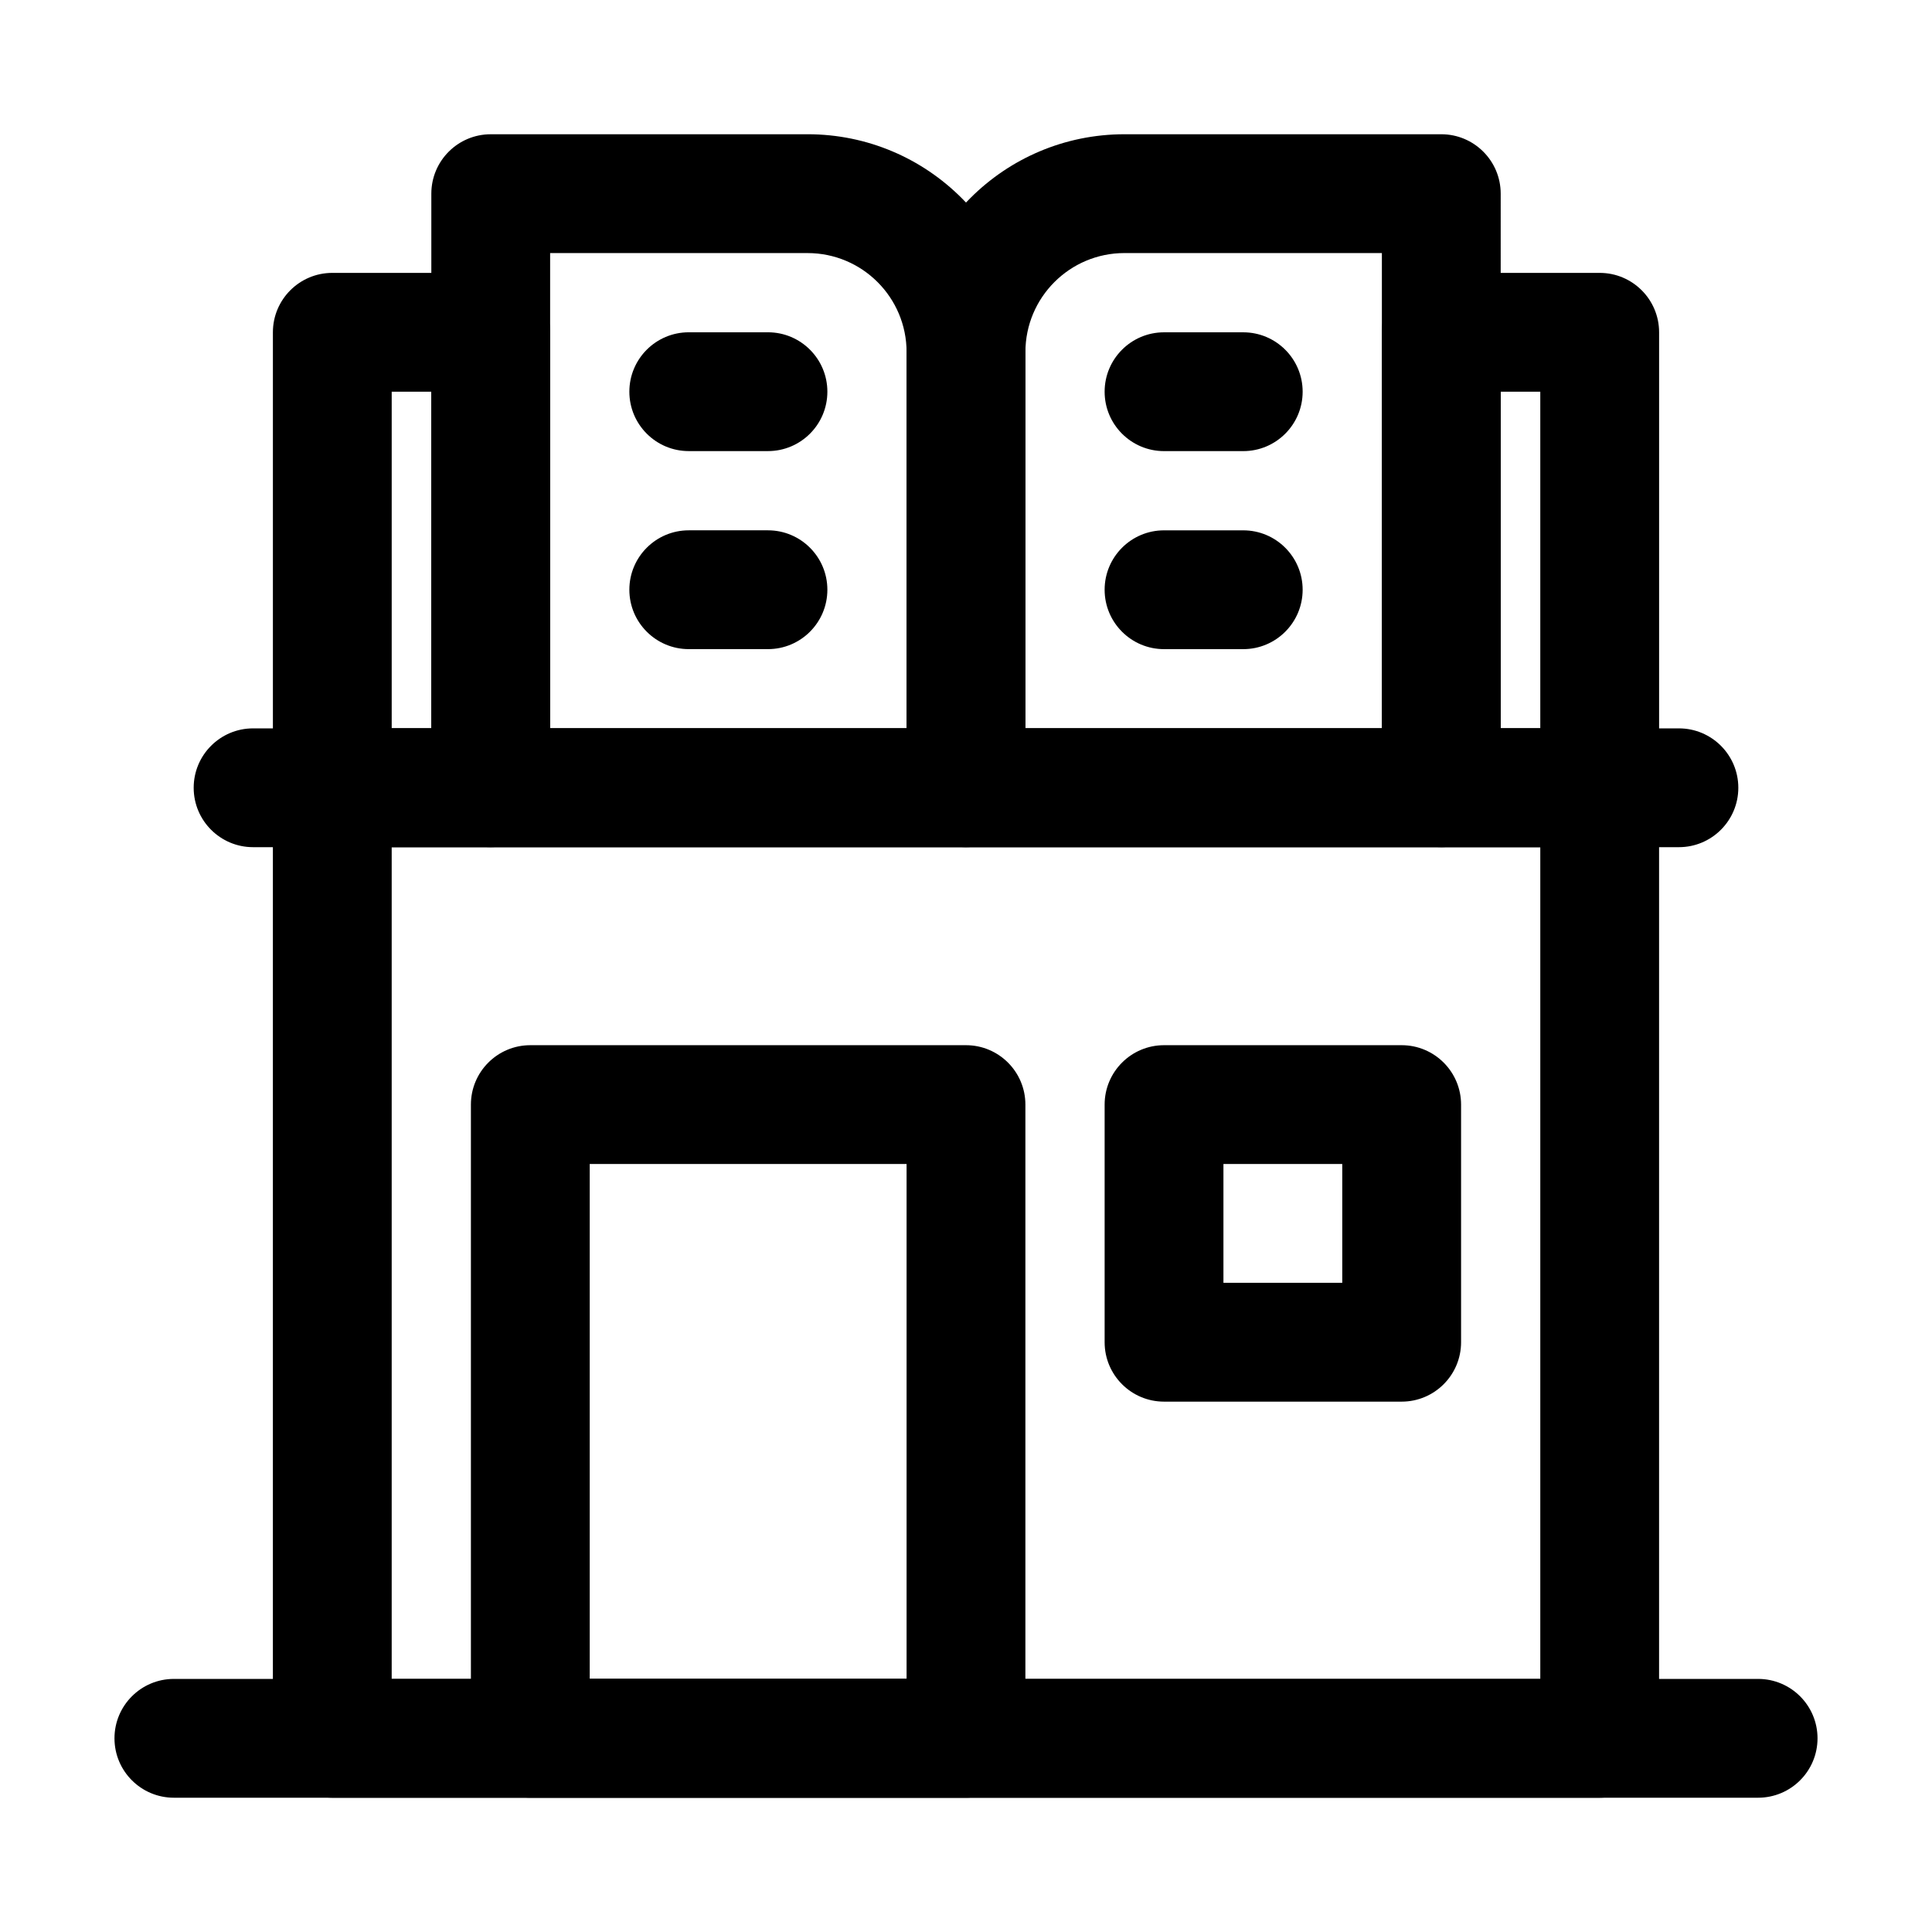 <?xml version="1.0" encoding="UTF-8"?>
<!-- Uploaded to: ICON Repo, www.svgrepo.com, Generator: ICON Repo Mixer Tools -->
<svg fill="#000000" width="800px" height="800px" version="1.1" viewBox="144 144 512 512" xmlns="http://www.w3.org/2000/svg">
 <g fill-rule="evenodd">
  <path d="m609.92 588.93h-419.84c-8.691 0-15.742 7.055-15.742 15.742 0 8.691 7.055 15.742 15.742 15.742h419.84c8.691 0 15.742-7.055 15.742-15.742 0-8.691-7.055-15.742-15.742-15.742z"/>
  <path d="m232.06 337.02c-8.691 0-15.742 7.055-15.742 15.742v251.91c0 8.691 7.055 15.742 15.742 15.742h335.87c8.691 0 15.742-7.055 15.742-15.742v-251.91c0-8.691-7.055-15.742-15.742-15.742zm15.742 31.488h304.39v220.42h-304.39z"/>
  <path d="m415.74 436.73c0-8.691-7.055-15.742-15.742-15.742h-115.46c-8.691 0-15.742 7.055-15.742 15.742v167.94c0 8.691 7.055 15.742 15.742 15.742h115.46c8.691 0 15.742-7.055 15.742-15.742zm-31.488 15.742v136.45h-83.969v-136.45z"/>
  <path d="m541.7 195.32c0-8.691-7.055-15.742-15.742-15.742h-83.969c-31.887 0-57.727 25.84-57.727 57.727v115.46c0 8.691 7.055 15.742 15.742 15.742h125.95c8.691 0 15.742-7.055 15.742-15.742zm-31.488 15.742v125.95h-94.465v-99.711c0-14.484 11.754-26.238 26.238-26.238h68.223z"/>
  <path d="m274.05 179.58c-8.691 0-15.742 7.055-15.742 15.742v157.44c0 8.691 7.055 15.742 15.742 15.742h125.95c8.691 0 15.742-7.055 15.742-15.742v-115.46c0-31.887-25.84-57.727-57.727-57.727zm15.742 31.488h68.223c14.484 0 26.238 11.754 26.238 26.238v99.711h-94.465v-125.95z"/>
  <path d="m531.2 436.73c0-8.691-7.055-15.742-15.742-15.742h-62.977c-8.691 0-15.742 7.055-15.742 15.742v62.977c0 8.691 7.055 15.742 15.742 15.742h62.977c8.691 0 15.742-7.055 15.742-15.742zm-31.488 15.742v31.488h-31.488v-31.488z"/>
  <path d="m211.07 368.51h377.86c8.691 0 15.742-7.055 15.742-15.742 0-8.691-7.055-15.742-15.742-15.742h-377.86c-8.691 0-15.742 7.055-15.742 15.742 0 8.691 7.055 15.742 15.742 15.742z"/>
  <path d="m452.48 263.55h20.992c8.691 0 15.742-7.055 15.742-15.742 0-8.691-7.055-15.742-15.742-15.742h-20.992c-8.691 0-15.742 7.055-15.742 15.742 0 8.691 7.055 15.742 15.742 15.742z"/>
  <path d="m452.48 316.03h20.992c8.691 0 15.742-7.055 15.742-15.742 0-8.691-7.055-15.742-15.742-15.742h-20.992c-8.691 0-15.742 7.055-15.742 15.742 0 8.691 7.055 15.742 15.742 15.742z"/>
  <path d="m347.52 232.06h-20.992c-8.691 0-15.742 7.055-15.742 15.742 0 8.691 7.055 15.742 15.742 15.742h20.992c8.691 0 15.742-7.055 15.742-15.742 0-8.691-7.055-15.742-15.742-15.742z"/>
  <path d="m347.52 284.54h-20.992c-8.691 0-15.742 7.055-15.742 15.742 0 8.691 7.055 15.742 15.742 15.742h20.992c8.691 0 15.742-7.055 15.742-15.742 0-8.691-7.055-15.742-15.742-15.742z"/>
  <path d="m289.79 232.06c0-8.691-7.055-15.742-15.742-15.742h-41.984c-8.691 0-15.742 7.055-15.742 15.742v120.7c0 8.691 7.055 15.742 15.742 15.742h41.984c8.691 0 15.742-7.055 15.742-15.742zm-31.488 15.742v89.215h-10.496v-89.215z"/>
  <path d="m583.68 232.06c0-8.691-7.055-15.742-15.742-15.742h-41.984c-8.691 0-15.742 7.055-15.742 15.742v120.7c0 8.691 7.055 15.742 15.742 15.742h41.984c8.691 0 15.742-7.055 15.742-15.742zm-31.488 15.742v89.215h-10.496v-89.215z"/>
 </g>
</svg>